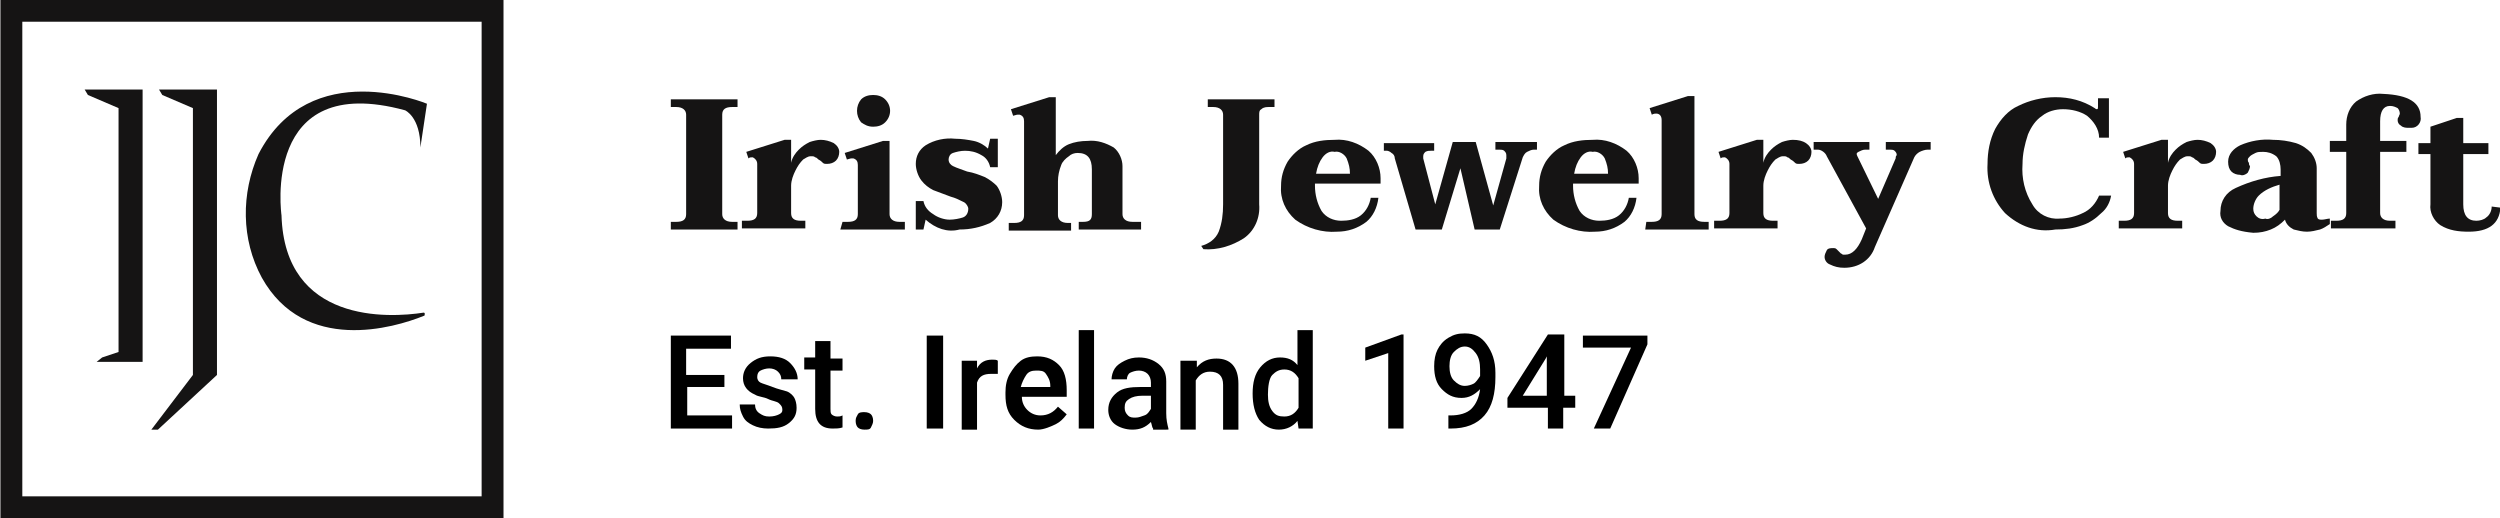 <?xml version="1.0" encoding="utf-8"?>
<!-- Generator: Adobe Illustrator 24.0.3, SVG Export Plug-In . SVG Version: 6.00 Build 0)  -->
<svg version="1.1" id="Layer_1" xmlns="http://www.w3.org/2000/svg" xmlns:xlink="http://www.w3.org/1999/xlink" x="0px" y="0px"
	 viewBox="0 0 228.6 47.4" style="enable-background:new 0 0 228.6 47.4;" xml:space="preserve">
<style type="text/css">
	.st0{fill:#151414;}
	.st1{fill:none;stroke:#151414;stroke-width:2;stroke-miterlimit:10;}
</style>
<g transform="translate(-443.56 -1194.314)">
	<g>
		<path d="M509.9,1229.7h-3.5v2.6h4.1v1.2h-5.6v-8.5h5.5v1.2h-4.1v2.4h3.5V1229.7z"/>
		<path d="M515.1,1231.8c0-0.3-0.1-0.4-0.3-0.6s-0.6-0.2-1-0.4s-0.9-0.2-1.2-0.4c-0.7-0.3-1.1-0.8-1.1-1.5c0-0.5,0.2-1,0.7-1.4
			s1-0.6,1.8-0.6c0.8,0,1.4,0.2,1.8,0.6s0.7,0.9,0.7,1.5H515c0-0.3-0.1-0.5-0.3-0.7s-0.5-0.3-0.8-0.3c-0.3,0-0.6,0.1-0.8,0.2
			s-0.3,0.3-0.3,0.6c0,0.2,0.1,0.4,0.3,0.5s0.6,0.2,1.1,0.4s1,0.3,1.3,0.4s0.6,0.4,0.7,0.6s0.2,0.5,0.2,0.9c0,0.6-0.2,1-0.7,1.4
			s-1.1,0.5-1.9,0.5c-0.5,0-1-0.1-1.4-0.3s-0.7-0.4-0.9-0.8s-0.3-0.7-0.3-1.1h1.4c0,0.3,0.1,0.6,0.4,0.8s0.5,0.3,0.9,0.3
			c0.4,0,0.7-0.1,0.9-0.2S515.1,1232,515.1,1231.8z"/>
		<path d="M519.5,1225.6v1.5h1.1v1.1h-1.1v3.5c0,0.2,0,0.4,0.1,0.5s0.3,0.2,0.5,0.2c0.2,0,0.3,0,0.5-0.1v1.1
			c-0.3,0.1-0.6,0.1-0.9,0.1c-1.1,0-1.6-0.6-1.6-1.8v-3.6h-1v-1.1h1v-1.5H519.5z"/>
		<path d="M522.6,1232c0.3,0,0.5,0.1,0.6,0.2s0.2,0.3,0.2,0.6c0,0.2-0.1,0.4-0.2,0.6s-0.3,0.2-0.6,0.2c-0.3,0-0.5-0.1-0.6-0.2
			s-0.2-0.3-0.2-0.6s0.1-0.4,0.2-0.6S522.4,1232,522.6,1232z"/>
		<path d="M529.8,1233.5h-1.5v-8.5h1.5V1233.5z"/>
		<path d="M534.8,1228.5c-0.2,0-0.4,0-0.6,0c-0.7,0-1.1,0.2-1.3,0.8v4.3h-1.4v-6.3h1.4l0,0.7c0.3-0.6,0.8-0.8,1.4-0.8
			c0.2,0,0.4,0,0.5,0.1L534.8,1228.5z"/>
		<path d="M538.5,1233.6c-0.9,0-1.6-0.3-2.2-0.9s-0.8-1.3-0.8-2.3v-0.2c0-0.6,0.1-1.2,0.4-1.7s0.6-0.9,1-1.2s0.9-0.4,1.5-0.4
			c0.9,0,1.5,0.3,2,0.8s0.7,1.3,0.7,2.3v0.6h-4.1c0,0.5,0.2,0.9,0.5,1.2s0.7,0.5,1.2,0.5c0.7,0,1.2-0.3,1.6-0.8l0.8,0.7
			c-0.3,0.4-0.6,0.7-1,0.9S539,1233.6,538.5,1233.6z M538.3,1228.2c-0.4,0-0.7,0.1-0.9,0.4s-0.4,0.7-0.5,1.1h2.7v-0.1
			c0-0.5-0.2-0.8-0.4-1.1S538.7,1228.2,538.3,1228.2z"/>
		<path d="M543.6,1233.5h-1.4v-9h1.4V1233.5z"/>
		<path d="M549,1233.5c-0.1-0.1-0.1-0.3-0.2-0.6c-0.5,0.5-1,0.7-1.7,0.7c-0.6,0-1.2-0.2-1.6-0.5s-0.6-0.8-0.6-1.3
			c0-0.7,0.3-1.2,0.8-1.6s1.2-0.5,2.2-0.5h0.9v-0.4c0-0.3-0.1-0.6-0.3-0.8s-0.5-0.3-0.8-0.3c-0.3,0-0.6,0.1-0.8,0.2
			s-0.3,0.4-0.3,0.6h-1.4c0-0.3,0.1-0.7,0.3-1s0.5-0.5,0.9-0.7s0.8-0.3,1.3-0.3c0.7,0,1.3,0.2,1.8,0.6s0.7,0.9,0.7,1.6v2.9
			c0,0.6,0.1,1,0.2,1.4v0.1H549z M547.4,1232.5c0.3,0,0.5-0.1,0.8-0.2s0.4-0.3,0.6-0.6v-1.2H548c-0.5,0-0.9,0.1-1.2,0.3
			s-0.4,0.4-0.4,0.8c0,0.3,0.1,0.5,0.3,0.7S547.1,1232.5,547.4,1232.5z"/>
		<path d="M553,1227.2l0,0.7c0.5-0.6,1.1-0.8,1.8-0.8c1.3,0,2,0.8,2,2.3v4.2h-1.4v-4.1c0-0.4-0.1-0.7-0.3-0.9s-0.5-0.3-0.9-0.3
			c-0.6,0-1,0.3-1.3,0.8v4.5h-1.4v-6.3H553z"/>
		<path d="M558.1,1230.3c0-1,0.2-1.8,0.7-2.4c0.5-0.6,1.1-0.9,1.8-0.9c0.7,0,1.2,0.2,1.6,0.7v-3.2h1.4v9h-1.3l-0.1-0.7
			c-0.4,0.5-1,0.8-1.7,0.8c-0.7,0-1.3-0.3-1.8-0.9C558.3,1232.1,558.1,1231.3,558.1,1230.3z M559.5,1230.4c0,0.6,0.1,1.1,0.4,1.5
			s0.6,0.5,1.1,0.5c0.6,0,1-0.3,1.3-0.8v-2.7c-0.3-0.5-0.7-0.8-1.3-0.8c-0.5,0-0.8,0.2-1.1,0.5S559.5,1229.7,559.5,1230.4z"/>
		<path d="M571.9,1233.5h-1.4v-6.9l-2.1,0.7v-1.2l3.3-1.2h0.2V1233.5z"/>
		<path d="M578.9,1229.9c-0.5,0.5-1,0.8-1.7,0.8c-0.8,0-1.3-0.3-1.8-0.8s-0.7-1.2-0.7-2.1c0-0.6,0.1-1.1,0.3-1.5s0.5-0.8,1-1.1
			s0.9-0.4,1.5-0.4c0.9,0,1.5,0.3,2,1s0.8,1.5,0.8,2.6v0.4c0,1.5-0.3,2.7-1,3.5s-1.7,1.2-3.1,1.2H576v-1.2h0.2
			c0.8,0,1.5-0.2,1.9-0.6S578.8,1230.7,578.9,1229.9z M577.5,1229.6c0.3,0,0.6-0.1,0.8-0.2s0.4-0.4,0.6-0.7v-0.6
			c0-0.6-0.1-1.1-0.4-1.5s-0.6-0.6-1-0.6s-0.7,0.2-1,0.5s-0.4,0.8-0.4,1.3c0,0.5,0.1,1,0.4,1.3S577.1,1229.6,577.5,1229.6z"/>
		<path d="M586.5,1230.5h1.1v1.1h-1.1v1.9h-1.4v-1.9h-3.7l0-0.9l3.7-5.8h1.5V1230.5z M582.8,1230.5h2.2v-3.6l-0.1,0.2L582.8,1230.5z
			"/>
		<path d="M594.2,1225.8l-3.4,7.7h-1.5l3.4-7.4h-4.4v-1.1h5.9V1225.8z"/>
	</g>
	<path class="st0" d="M504.9,1214.6h0.5c0.6,0,0.9-0.2,0.9-0.7v-9.1c0-0.4-0.3-0.7-0.9-0.7h-0.5v-0.7h6.1v0.7h-0.5
		c-0.6,0-0.9,0.2-0.9,0.7v9.1c0,0.4,0.3,0.7,0.9,0.7h0.5v0.7h-6.1V1214.6z"/>
	<path class="st0" d="M519.8,1207.4c0.3,0.2,0.5,0.5,0.5,0.8c0,0.3-0.1,0.6-0.3,0.8c-0.2,0.2-0.5,0.3-0.8,0.3c-0.2,0-0.3,0-0.4-0.1
		c-0.1-0.1-0.2-0.2-0.4-0.3c-0.1-0.1-0.2-0.2-0.3-0.2c-0.1-0.1-0.2-0.1-0.4-0.1c-0.3,0-0.5,0.2-0.7,0.3c-0.3,0.3-0.5,0.6-0.7,1
		c-0.2,0.4-0.4,0.9-0.4,1.4v2.5c0,0.5,0.3,0.7,0.9,0.7h0.4v0.7h-5.8v-0.7h0.5c0.6,0,0.9-0.2,0.9-0.7v-4.5c0-0.3-0.2-0.5-0.4-0.6
		c0,0-0.1,0-0.1,0c-0.1,0-0.2,0-0.3,0.1l-0.2-0.6l3.5-1.1h0.6v2.1c0.1-0.5,0.4-0.9,0.7-1.2c0.3-0.3,0.6-0.5,1-0.7
		c0.3-0.1,0.7-0.2,1-0.2C519,1207.1,519.4,1207.2,519.8,1207.4z"/>
	<path class="st0" d="M520.6,1214.6h0.5c0.6,0,0.9-0.2,0.9-0.7v-4.5c0-0.3-0.1-0.5-0.4-0.6c0,0-0.1,0-0.2,0c0,0-0.1,0-0.4,0.1
		l-0.2-0.6l3.5-1.1h0.6v6.7c0,0.4,0.3,0.7,0.9,0.7h0.5v0.7h-5.9L520.6,1214.6z M522.3,1205.5c-0.5-0.6-0.5-1.5,0-2.1
		c0.3-0.3,0.7-0.4,1.1-0.4c0.4,0,0.8,0.1,1.1,0.4c0.6,0.6,0.6,1.5,0,2.1c-0.3,0.3-0.7,0.4-1.1,0.4
		C522.9,1205.9,522.6,1205.7,522.3,1205.5z"/>
	<path class="st0" d="M528.2,1214.4l-0.2,0.9h-0.7v-2.6h0.7c0.1,0.5,0.4,0.9,0.9,1.2c0.4,0.3,1,0.5,1.5,0.5c0.4,0,0.9-0.1,1.2-0.2
		c0.3-0.1,0.5-0.4,0.5-0.8c0-0.2-0.2-0.5-0.4-0.6c-0.4-0.2-0.8-0.4-1.2-0.5c-0.5-0.2-1.1-0.4-1.6-0.6c-0.4-0.2-0.8-0.5-1.1-0.9
		c-0.3-0.4-0.5-1-0.5-1.5c0-0.7,0.3-1.3,0.9-1.7c0.8-0.5,1.8-0.7,2.7-0.6c0.6,0,1.2,0.1,1.7,0.2c0.5,0.1,1,0.4,1.3,0.7l0.2-0.9h0.7
		v2.6h-0.7c-0.1-0.5-0.4-0.9-0.8-1.1c-0.5-0.3-1-0.4-1.5-0.4c-0.4,0-0.8,0.1-1.1,0.2c-0.3,0.1-0.4,0.4-0.4,0.6
		c0,0.3,0.2,0.5,0.4,0.6c0.4,0.2,0.8,0.3,1.3,0.5c0.6,0.1,1.1,0.3,1.6,0.5c0.4,0.2,0.8,0.5,1.1,0.8c0.3,0.4,0.5,1,0.5,1.5
		c0,0.8-0.4,1.5-1.1,1.9c-0.9,0.4-1.8,0.6-2.8,0.6C530.2,1215.6,529.1,1215.2,528.2,1214.4z"/>
	<path class="st0" d="M547.9,1214.6v0.7h-5.7v-0.7h0.4c0.6,0,0.8-0.2,0.8-0.7v-4.1c0-1-0.4-1.5-1.3-1.5c-0.3,0-0.6,0.1-0.8,0.3
		c-0.3,0.2-0.6,0.5-0.7,0.8c-0.2,0.5-0.3,1-0.3,1.5v3.1c0,0.4,0.3,0.7,0.9,0.7h0.3v0.7h-5.7v-0.7h0.5c0.6,0,0.9-0.2,0.9-0.7v-8.6
		c0-0.3-0.1-0.5-0.4-0.6c0,0-0.1,0-0.2,0c0,0-0.1,0-0.4,0.1l-0.2-0.6l3.5-1.1h0.6v5.3c0.3-0.4,0.7-0.8,1.2-1
		c0.5-0.2,1.1-0.3,1.7-0.3c0.9-0.1,1.7,0.2,2.4,0.6c0.5,0.4,0.8,1.1,0.8,1.7v4.4c0,0.4,0.3,0.7,0.9,0.7L547.9,1214.6z"/>
	<path class="st0" d="M553.4,1216.8c0.7-0.2,1.3-0.6,1.6-1.3c0.3-0.8,0.4-1.6,0.4-2.5v-8.2c0-0.4-0.3-0.7-0.9-0.7h-0.5v-0.7h6.1v0.7
		h-0.5c-0.2,0-0.5,0-0.7,0.2c-0.2,0.1-0.2,0.3-0.2,0.5v8.2c0.1,1.2-0.4,2.4-1.4,3.1c-1.1,0.7-2.4,1.1-3.7,1L553.4,1216.8z"/>
	<path class="st0" d="M563.8,1211.1v0.2c0,0.8,0.2,1.6,0.6,2.3c0.4,0.6,1.1,0.9,1.8,0.9c0.6,0,1.3-0.1,1.8-0.5
		c0.5-0.4,0.8-1,0.9-1.6h0.7c-0.1,0.9-0.5,1.7-1.1,2.2c-0.8,0.6-1.7,0.9-2.7,0.9c-1.3,0.1-2.7-0.3-3.8-1.1c-0.9-0.8-1.4-1.9-1.3-3.1
		c0-0.8,0.2-1.5,0.6-2.2c0.4-0.6,1-1.2,1.7-1.5c0.8-0.4,1.7-0.5,2.6-0.5c1.1-0.1,2.2,0.3,3.1,1c0.7,0.6,1.1,1.6,1.1,2.5v0.5
		L563.8,1211.1z M564.5,1208.7c-0.3,0.4-0.5,0.9-0.6,1.5h3.1c0-0.5-0.1-0.9-0.3-1.4c-0.2-0.4-0.7-0.7-1.1-0.6
		C565.2,1208.1,564.8,1208.3,564.5,1208.7L564.5,1208.7z"/>
	<path class="st0" d="M584.1,1207.3v0.7h-0.3c-0.2,0-0.4,0.1-0.6,0.2c-0.2,0.1-0.3,0.3-0.4,0.5l-2.1,6.6h-2.3l-1.3-5.6l-1.7,5.6H573
		l-1.9-6.5c0-0.2-0.1-0.4-0.3-0.5c-0.1-0.1-0.3-0.2-0.4-0.2h-0.3v-0.7h4.6v0.7h-0.3c-0.2,0-0.3,0-0.5,0.1c-0.1,0.1-0.2,0.2-0.2,0.4
		c0,0.1,0,0.1,0,0.2l1.1,4.2l1.6-5.7h2.1l1.6,5.8l1.2-4.3c0-0.1,0-0.2,0-0.3c0-0.2-0.1-0.3-0.2-0.4c-0.1-0.1-0.3-0.1-0.4-0.1h-0.4
		v-0.7L584.1,1207.3z"/>
	<path class="st0" d="M587.4,1211.1v0.2c0,0.8,0.2,1.6,0.6,2.3c0.4,0.6,1.1,0.9,1.8,0.9c0.6,0,1.3-0.1,1.8-0.5
		c0.5-0.4,0.8-1,0.9-1.6h0.7c-0.1,0.9-0.5,1.7-1.1,2.2c-0.8,0.6-1.7,0.9-2.7,0.9c-1.3,0.1-2.7-0.3-3.8-1.1c-0.9-0.8-1.4-1.9-1.3-3.1
		c0-0.8,0.2-1.5,0.6-2.2c0.4-0.6,1-1.2,1.7-1.5c0.8-0.4,1.7-0.5,2.6-0.5c1.1-0.1,2.2,0.3,3.1,1c0.7,0.6,1.1,1.6,1.1,2.5v0.5
		L587.4,1211.1z M588.1,1208.7c-0.3,0.4-0.5,0.9-0.6,1.5h3.1c0-0.5-0.1-0.9-0.3-1.4c-0.2-0.4-0.7-0.7-1.1-0.6
		C588.8,1208.1,588.4,1208.3,588.1,1208.7L588.1,1208.7z"/>
	<path class="st0" d="M594.1,1214.6h0.5c0.6,0,0.9-0.2,0.9-0.7v-8.6c0-0.4-0.2-0.6-0.5-0.6c-0.1,0-0.2,0-0.4,0.1l-0.2-0.6l3.5-1.1
		h0.6v10.8c0,0.5,0.3,0.7,0.9,0.7h0.4v0.7h-5.8L594.1,1214.6z"/>
	<path class="st0" d="M608.7,1207.4c0.3,0.2,0.5,0.5,0.5,0.8c0,0.3-0.1,0.6-0.3,0.8c-0.2,0.2-0.5,0.3-0.8,0.3c-0.2,0-0.3,0-0.4-0.1
		c-0.1-0.1-0.2-0.2-0.4-0.3c-0.1-0.1-0.2-0.2-0.3-0.2c-0.1-0.1-0.2-0.1-0.4-0.1c-0.3,0-0.5,0.2-0.7,0.3c-0.3,0.3-0.5,0.6-0.7,1
		c-0.2,0.4-0.4,0.9-0.4,1.4v2.5c0,0.5,0.3,0.7,0.9,0.7h0.4v0.7h-5.8v-0.7h0.5c0.6,0,0.9-0.2,0.9-0.7v-4.5c0-0.3-0.2-0.5-0.4-0.6
		c0,0-0.1,0-0.1,0c-0.1,0-0.2,0-0.3,0.1l-0.2-0.6l3.5-1.1h0.6v2.1c0.1-0.5,0.4-0.9,0.7-1.2c0.3-0.3,0.6-0.5,1-0.7
		c0.3-0.1,0.7-0.2,1-0.2C608,1207.1,608.4,1207.2,608.7,1207.4z"/>
	<path class="st0" d="M620.1,1207.3v0.7h-0.3c-0.2,0-0.5,0.1-0.7,0.2c-0.2,0.1-0.4,0.3-0.5,0.5l-3.6,8.2c-0.4,1.2-1.5,1.9-2.8,1.9
		c-0.5,0-0.9-0.1-1.3-0.3c-0.3-0.1-0.5-0.4-0.5-0.7c0-0.2,0.1-0.4,0.2-0.6c0.1-0.2,0.4-0.2,0.6-0.2c0.1,0,0.2,0,0.3,0.1
		c0.1,0.1,0.2,0.2,0.3,0.3c0,0,0.1,0.1,0.1,0.1c0.1,0,0.1,0.1,0.2,0.1c0.1,0,0.1,0,0.2,0c0.6,0,1.1-0.5,1.5-1.4l0.4-1l-3.6-6.6
		c-0.1-0.3-0.5-0.6-0.8-0.6h-0.4v-0.7h5.1v0.7h-0.4c-0.2,0-0.4,0.1-0.6,0.2c-0.2,0.1-0.2,0.2-0.1,0.4l1.9,3.9l1.6-3.7
		c0-0.1,0-0.2,0.1-0.3c0-0.2-0.1-0.3-0.2-0.4c-0.1-0.1-0.3-0.1-0.4-0.1h-0.4v-0.7L620.1,1207.3z"/>
	<path class="st0" d="M626.9,1213.8c-1.1-1.2-1.7-2.8-1.6-4.5c0-1.1,0.2-2.2,0.7-3.2c0.5-0.9,1.2-1.7,2.1-2.1c1-0.5,2.2-0.8,3.4-0.8
		c1.3,0,2.5,0.3,3.6,1c0,0,0.1,0.1,0.2,0.1c0.1,0,0.1-0.1,0.1-0.2v-0.8h1v3.6h-0.9c0-0.8-0.5-1.5-1.1-2c-0.6-0.4-1.4-0.6-2.2-0.6
		c-0.7,0-1.4,0.2-1.9,0.6c-0.6,0.4-1,1-1.3,1.7c-0.3,0.9-0.5,1.8-0.5,2.7c-0.1,1.3,0.2,2.6,0.9,3.7c0.5,0.9,1.5,1.4,2.5,1.3
		c0.7,0,1.5-0.2,2.1-0.5c0.7-0.3,1.2-0.9,1.5-1.6h1.1c-0.1,0.6-0.4,1.2-0.9,1.6c-0.5,0.5-1.1,0.9-1.7,1.1c-0.8,0.3-1.6,0.4-2.5,0.4
		C629.8,1215.6,628.2,1215,626.9,1213.8z"/>
	<path class="st0" d="M645.7,1207.4c0.3,0.2,0.5,0.5,0.5,0.8c0,0.3-0.1,0.6-0.3,0.8c-0.2,0.2-0.5,0.3-0.8,0.3c-0.2,0-0.3,0-0.4-0.1
		c-0.1-0.1-0.2-0.2-0.4-0.3c-0.1-0.1-0.2-0.2-0.3-0.2c-0.1-0.1-0.2-0.1-0.4-0.1c-0.3,0-0.5,0.2-0.7,0.3c-0.3,0.3-0.5,0.6-0.7,1
		c-0.2,0.4-0.4,0.9-0.4,1.4v2.5c0,0.5,0.3,0.7,0.9,0.7h0.4v0.7h-5.8v-0.7h0.5c0.6,0,0.9-0.2,0.9-0.7v-4.5c0-0.3-0.2-0.5-0.4-0.6
		c0,0-0.1,0-0.1,0c-0.1,0-0.2,0-0.3,0.1l-0.2-0.6l3.5-1.1h0.6v2.1c0.1-0.5,0.4-0.9,0.7-1.2c0.3-0.3,0.6-0.5,1-0.7
		c0.3-0.1,0.7-0.2,1-0.2C644.9,1207.1,645.3,1207.2,645.7,1207.4z"/>
	<path class="st0" d="M647.3,1215c-0.5-0.3-0.8-0.8-0.7-1.4c0-0.9,0.5-1.7,1.4-2.1c1.3-0.6,2.7-1,4.1-1.1v-0.6
		c0-0.4-0.1-0.9-0.4-1.2c-0.4-0.3-0.8-0.4-1.2-0.4c-0.3,0-0.5,0-0.7,0.1c-0.2,0.1-0.4,0.2-0.5,0.3c-0.1,0.1-0.2,0.2-0.2,0.3
		c0,0.1,0,0.2,0.1,0.3c0,0.1,0,0.2,0.1,0.3c0,0.2-0.1,0.4-0.2,0.6c-0.2,0.2-0.5,0.3-0.7,0.2c-0.3,0-0.6-0.1-0.8-0.3
		c-0.2-0.2-0.3-0.5-0.3-0.9c0-0.7,0.5-1.2,1.1-1.5c0.9-0.4,2-0.6,3-0.5c0.7,0,1.4,0.1,2.1,0.3c0.6,0.2,1,0.5,1.4,0.9
		c0.3,0.4,0.5,0.9,0.5,1.4v4.1c0,0.2,0,0.3,0.1,0.5c0.1,0.1,0.2,0.1,0.4,0.1c0.2,0,0.5-0.1,0.7-0.1v0.5c-0.3,0.2-0.6,0.4-0.9,0.5
		c-0.4,0.1-0.8,0.2-1.2,0.2c-0.4,0-0.8-0.1-1.2-0.2c-0.4-0.2-0.7-0.5-0.8-0.9c-0.4,0.4-0.8,0.7-1.3,0.9c-0.5,0.2-1,0.3-1.6,0.3
		C648.5,1215.5,647.9,1215.3,647.3,1215z M651.4,1214.1c0.3-0.2,0.5-0.4,0.6-0.6v-2.3c-0.7,0.2-1.4,0.5-1.9,1
		c-0.3,0.3-0.5,0.8-0.5,1.2c0,0.3,0.1,0.5,0.3,0.7c0.2,0.2,0.5,0.3,0.8,0.2C650.9,1214.4,651.2,1214.3,651.4,1214.1L651.4,1214.1z"
		/>
	<path class="st0" d="M664.9,1205c0.1,0.5-0.3,1-0.8,1c-0.1,0-0.2,0-0.3,0c-0.2,0-0.5,0-0.7-0.2c-0.2-0.1-0.3-0.3-0.3-0.5
		c0-0.1,0-0.2,0.1-0.3c0-0.1,0.1-0.2,0.1-0.3c0-0.2-0.1-0.4-0.2-0.5c-0.2-0.1-0.4-0.2-0.7-0.2c-0.6,0-0.9,0.5-0.9,1.4v1.8h2.4v1
		h-2.4v5.6c0,0.4,0.3,0.7,0.9,0.7h0.5v0.7h-5.9v-0.7h0.5c0.6,0,0.9-0.2,0.9-0.7v-5.6h-1.5v-1h1.5v-1.5c0-0.8,0.3-1.6,0.9-2.1
		c0.7-0.5,1.6-0.8,2.5-0.7C663.8,1203,664.9,1203.7,664.9,1205z"/>
	<path class="st0" d="M672.2,1213.3c-0.1,1.5-1.1,2.2-2.9,2.2c-0.9,0-1.8-0.1-2.6-0.6c-0.6-0.4-1-1.2-0.9-1.9v-4.6h-1.1v-1h1.1v-1.5
		l2.4-0.8h0.6v2.3h2.3v1h-2.3v4.6c0,1,0.4,1.5,1.2,1.5c0.3,0,0.7-0.1,0.9-0.3c0.3-0.2,0.5-0.6,0.5-1L672.2,1213.3z"/>
	<path class="st0" d="M461.1,1202.5h-3l0.3,0.5l2.8,1.2v24.4l-3.8,5h0.6l5.4-5v-26.1H461.1z"/>
	<path class="st0" d="M454.3,1202.5h-3l0.3,0.5l2.8,1.2v22.3l-1.5,0.5l-0.5,0.4h4.2v-24.9H454.3z"/>
	<rect x="444.6" y="1195.3" class="st1" width="44" height="45.4"/>
	<path class="st0" d="M467.5,1219.7c3.9,7,12.1,4.6,14.8,3.5c0.1,0,0.1-0.1,0.1-0.2c0-0.1-0.1-0.1-0.1-0.1c-3.2,0.5-12.7,1-13-8.9
		c0,0-1.9-13.2,11.3-9.6c0,0,1.4,0.6,1.4,3.4c0,0,0,0,0,0c0,0,0,0,0,0c0,0,0,0,0,0l0.6-4c0,0-10.7-4.5-15.4,4.6
		C465.6,1212,465.6,1216.2,467.5,1219.7z"/>
</g>
</svg>
